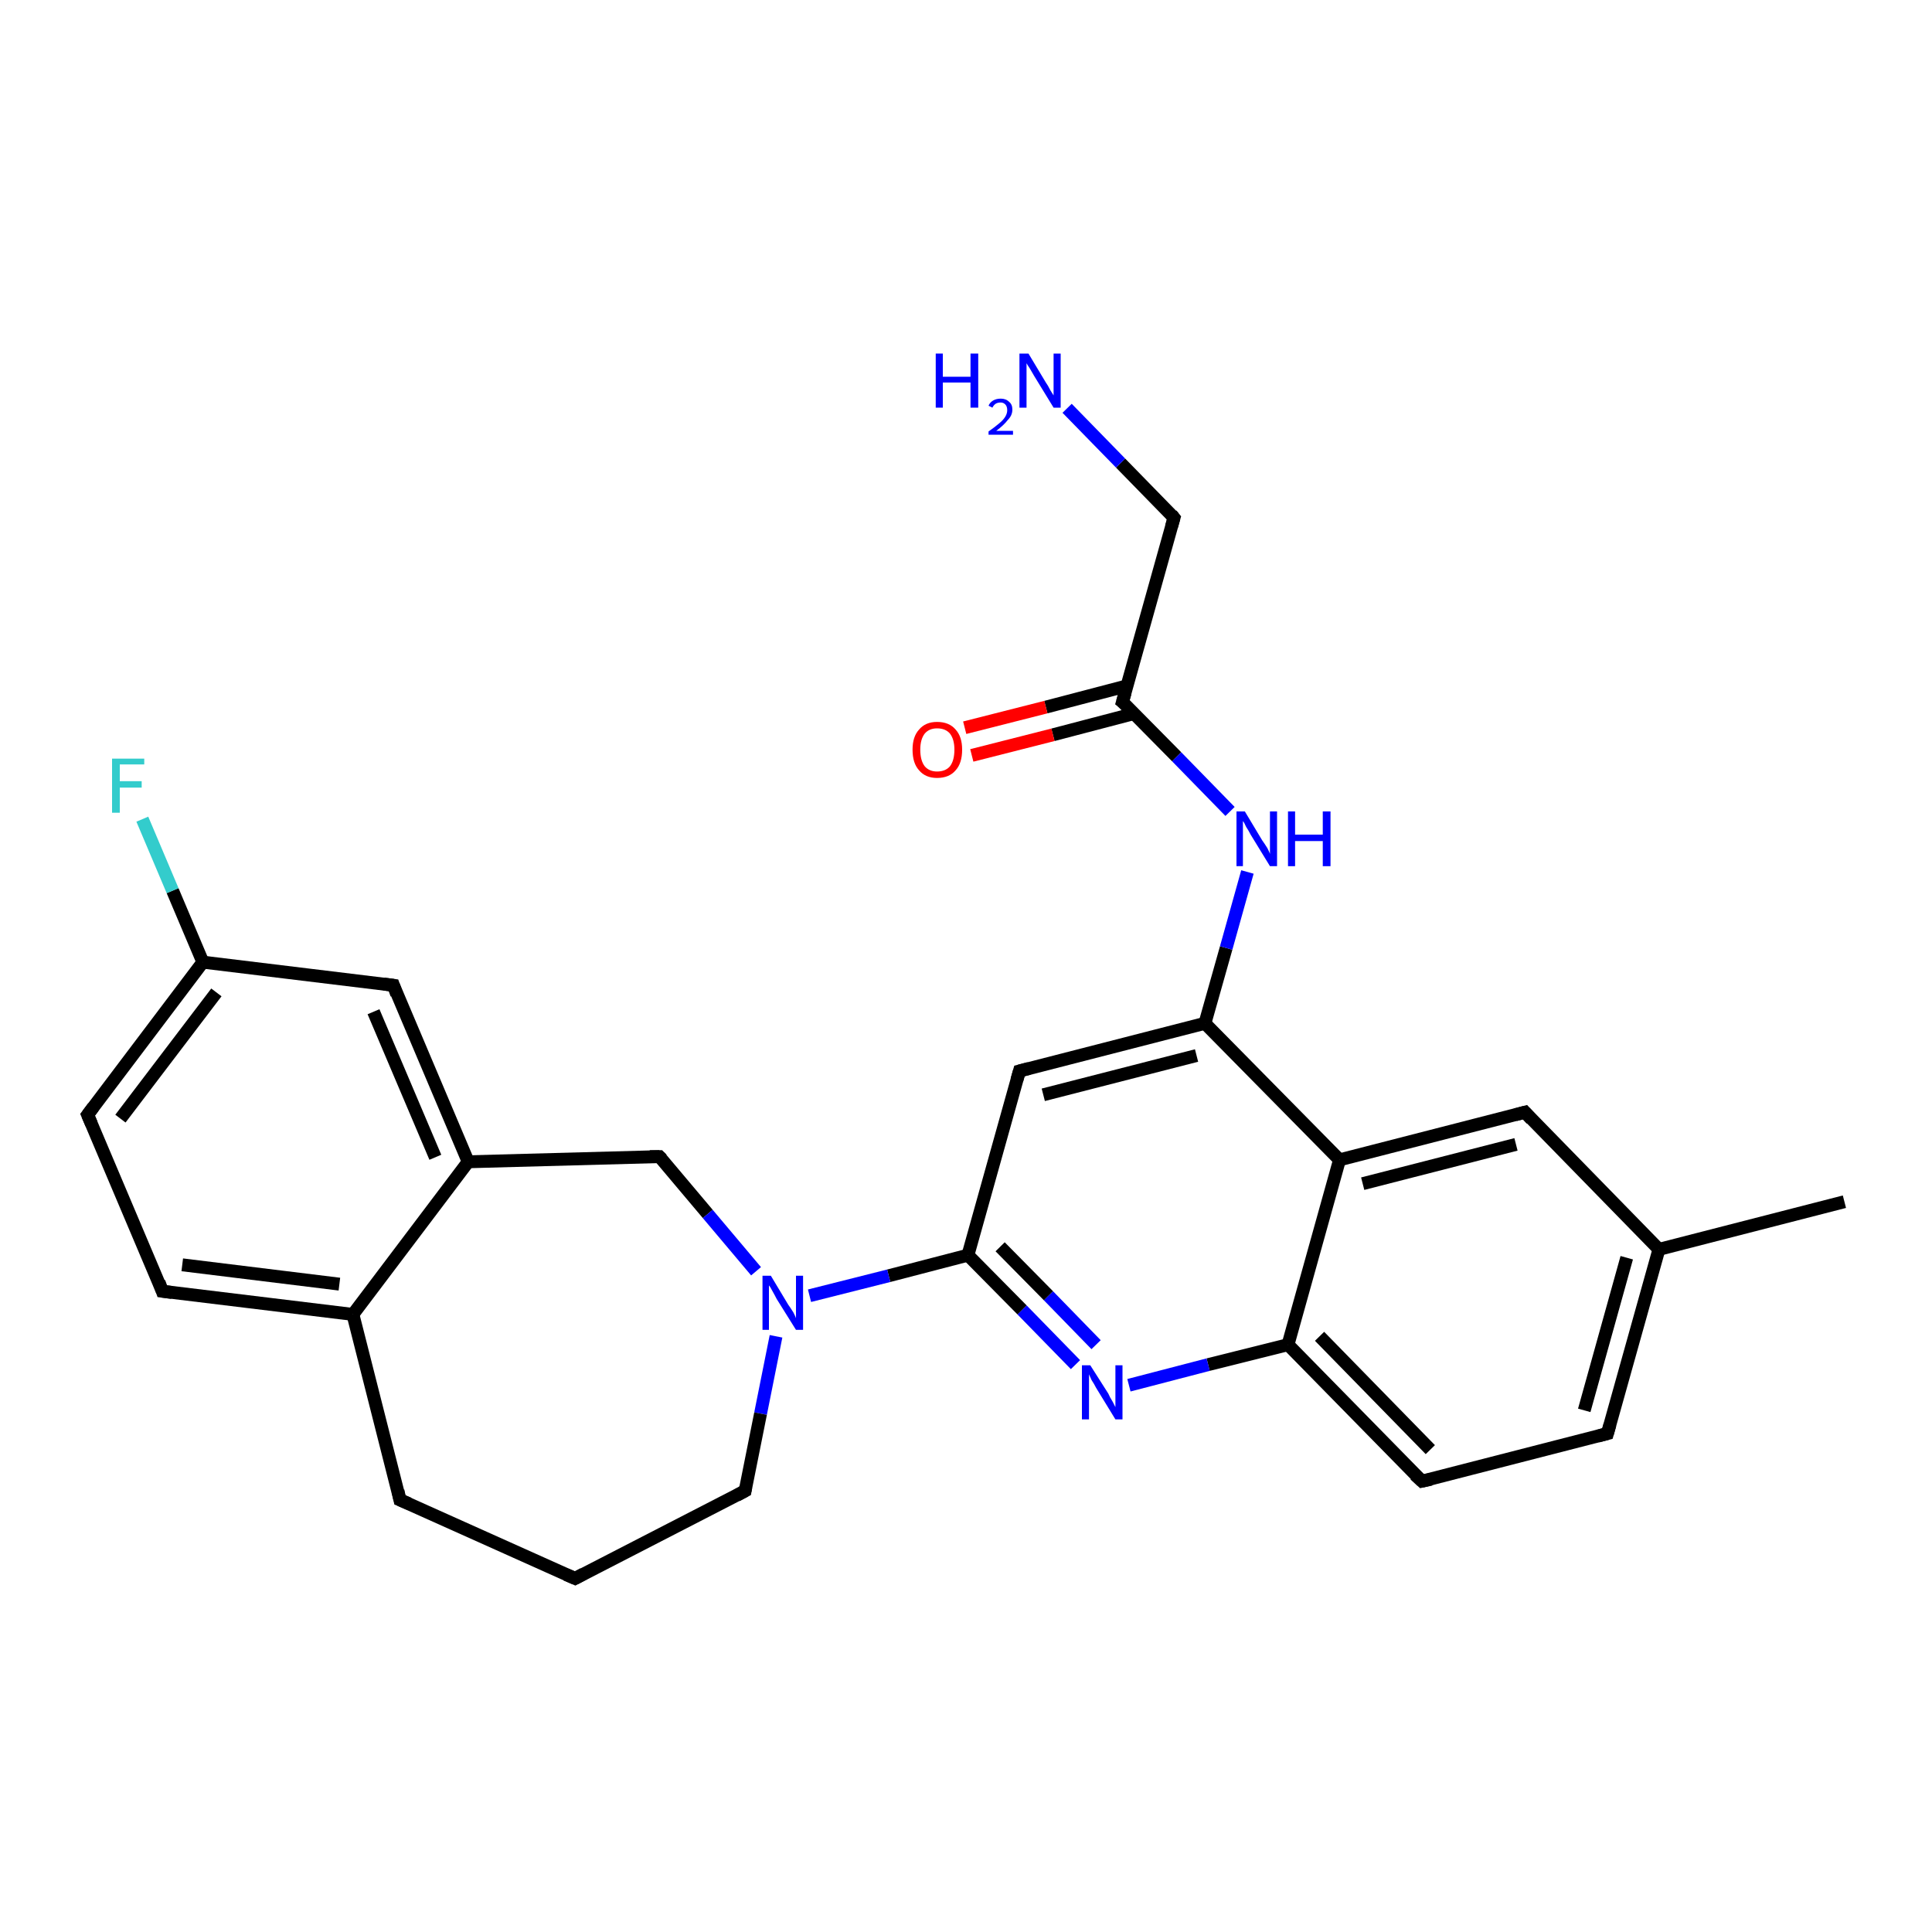 <?xml version='1.0' encoding='iso-8859-1'?>
<svg version='1.1' baseProfile='full'
              xmlns='http://www.w3.org/2000/svg'
                      xmlns:rdkit='http://www.rdkit.org/xml'
                      xmlns:xlink='http://www.w3.org/1999/xlink'
                  xml:space='preserve'
width='300px' height='300px' viewBox='0 0 300 300'>
<!-- END OF HEADER -->
<rect style='opacity:1.0;fill:#FFFFFF;stroke:none' width='300.0' height='300.0' x='0.0' y='0.0'> </rect>
<path class='bond-0 atom-0 atom-1' d='M 286.4,186.6 L 257.6,194.0' style='fill:none;fill-rule:evenodd;stroke:#000000;stroke-width:2.0px;stroke-linecap:butt;stroke-linejoin:miter;stroke-opacity:1' />
<path class='bond-1 atom-1 atom-2' d='M 257.6,194.0 L 249.6,222.6' style='fill:none;fill-rule:evenodd;stroke:#000000;stroke-width:2.0px;stroke-linecap:butt;stroke-linejoin:miter;stroke-opacity:1' />
<path class='bond-1 atom-1 atom-2' d='M 252.6,195.3 L 246.0,219.0' style='fill:none;fill-rule:evenodd;stroke:#000000;stroke-width:2.0px;stroke-linecap:butt;stroke-linejoin:miter;stroke-opacity:1' />
<path class='bond-2 atom-2 atom-3' d='M 249.6,222.6 L 220.8,230.0' style='fill:none;fill-rule:evenodd;stroke:#000000;stroke-width:2.0px;stroke-linecap:butt;stroke-linejoin:miter;stroke-opacity:1' />
<path class='bond-3 atom-3 atom-4' d='M 220.8,230.0 L 200.0,208.8' style='fill:none;fill-rule:evenodd;stroke:#000000;stroke-width:2.0px;stroke-linecap:butt;stroke-linejoin:miter;stroke-opacity:1' />
<path class='bond-3 atom-3 atom-4' d='M 222.1,225.1 L 204.9,207.5' style='fill:none;fill-rule:evenodd;stroke:#000000;stroke-width:2.0px;stroke-linecap:butt;stroke-linejoin:miter;stroke-opacity:1' />
<path class='bond-4 atom-4 atom-5' d='M 200.0,208.8 L 187.6,211.9' style='fill:none;fill-rule:evenodd;stroke:#000000;stroke-width:2.0px;stroke-linecap:butt;stroke-linejoin:miter;stroke-opacity:1' />
<path class='bond-4 atom-4 atom-5' d='M 187.6,211.9 L 175.3,215.1' style='fill:none;fill-rule:evenodd;stroke:#0000FF;stroke-width:2.0px;stroke-linecap:butt;stroke-linejoin:miter;stroke-opacity:1' />
<path class='bond-5 atom-5 atom-6' d='M 167.0,211.9 L 158.7,203.4' style='fill:none;fill-rule:evenodd;stroke:#0000FF;stroke-width:2.0px;stroke-linecap:butt;stroke-linejoin:miter;stroke-opacity:1' />
<path class='bond-5 atom-5 atom-6' d='M 158.7,203.4 L 150.3,194.9' style='fill:none;fill-rule:evenodd;stroke:#000000;stroke-width:2.0px;stroke-linecap:butt;stroke-linejoin:miter;stroke-opacity:1' />
<path class='bond-5 atom-5 atom-6' d='M 170.2,208.8 L 162.8,201.2' style='fill:none;fill-rule:evenodd;stroke:#0000FF;stroke-width:2.0px;stroke-linecap:butt;stroke-linejoin:miter;stroke-opacity:1' />
<path class='bond-5 atom-5 atom-6' d='M 162.8,201.2 L 155.3,193.6' style='fill:none;fill-rule:evenodd;stroke:#000000;stroke-width:2.0px;stroke-linecap:butt;stroke-linejoin:miter;stroke-opacity:1' />
<path class='bond-6 atom-6 atom-7' d='M 150.3,194.9 L 158.3,166.3' style='fill:none;fill-rule:evenodd;stroke:#000000;stroke-width:2.0px;stroke-linecap:butt;stroke-linejoin:miter;stroke-opacity:1' />
<path class='bond-7 atom-7 atom-8' d='M 158.3,166.3 L 187.1,158.9' style='fill:none;fill-rule:evenodd;stroke:#000000;stroke-width:2.0px;stroke-linecap:butt;stroke-linejoin:miter;stroke-opacity:1' />
<path class='bond-7 atom-7 atom-8' d='M 162.0,170.0 L 185.8,163.9' style='fill:none;fill-rule:evenodd;stroke:#000000;stroke-width:2.0px;stroke-linecap:butt;stroke-linejoin:miter;stroke-opacity:1' />
<path class='bond-8 atom-8 atom-9' d='M 187.1,158.9 L 190.4,147.2' style='fill:none;fill-rule:evenodd;stroke:#000000;stroke-width:2.0px;stroke-linecap:butt;stroke-linejoin:miter;stroke-opacity:1' />
<path class='bond-8 atom-8 atom-9' d='M 190.4,147.2 L 193.7,135.4' style='fill:none;fill-rule:evenodd;stroke:#0000FF;stroke-width:2.0px;stroke-linecap:butt;stroke-linejoin:miter;stroke-opacity:1' />
<path class='bond-9 atom-9 atom-10' d='M 191.0,126.0 L 182.7,117.5' style='fill:none;fill-rule:evenodd;stroke:#0000FF;stroke-width:2.0px;stroke-linecap:butt;stroke-linejoin:miter;stroke-opacity:1' />
<path class='bond-9 atom-9 atom-10' d='M 182.7,117.5 L 174.3,109.0' style='fill:none;fill-rule:evenodd;stroke:#000000;stroke-width:2.0px;stroke-linecap:butt;stroke-linejoin:miter;stroke-opacity:1' />
<path class='bond-10 atom-10 atom-11' d='M 175.0,106.5 L 162.4,109.8' style='fill:none;fill-rule:evenodd;stroke:#000000;stroke-width:2.0px;stroke-linecap:butt;stroke-linejoin:miter;stroke-opacity:1' />
<path class='bond-10 atom-10 atom-11' d='M 162.4,109.8 L 149.8,113.0' style='fill:none;fill-rule:evenodd;stroke:#FF0000;stroke-width:2.0px;stroke-linecap:butt;stroke-linejoin:miter;stroke-opacity:1' />
<path class='bond-10 atom-10 atom-11' d='M 176.1,110.8 L 163.5,114.1' style='fill:none;fill-rule:evenodd;stroke:#000000;stroke-width:2.0px;stroke-linecap:butt;stroke-linejoin:miter;stroke-opacity:1' />
<path class='bond-10 atom-10 atom-11' d='M 163.5,114.1 L 150.9,117.3' style='fill:none;fill-rule:evenodd;stroke:#FF0000;stroke-width:2.0px;stroke-linecap:butt;stroke-linejoin:miter;stroke-opacity:1' />
<path class='bond-11 atom-10 atom-12' d='M 174.3,109.0 L 182.3,80.4' style='fill:none;fill-rule:evenodd;stroke:#000000;stroke-width:2.0px;stroke-linecap:butt;stroke-linejoin:miter;stroke-opacity:1' />
<path class='bond-12 atom-12 atom-13' d='M 182.3,80.4 L 174.0,71.9' style='fill:none;fill-rule:evenodd;stroke:#000000;stroke-width:2.0px;stroke-linecap:butt;stroke-linejoin:miter;stroke-opacity:1' />
<path class='bond-12 atom-12 atom-13' d='M 174.0,71.9 L 165.7,63.4' style='fill:none;fill-rule:evenodd;stroke:#0000FF;stroke-width:2.0px;stroke-linecap:butt;stroke-linejoin:miter;stroke-opacity:1' />
<path class='bond-13 atom-8 atom-14' d='M 187.1,158.9 L 208.0,180.1' style='fill:none;fill-rule:evenodd;stroke:#000000;stroke-width:2.0px;stroke-linecap:butt;stroke-linejoin:miter;stroke-opacity:1' />
<path class='bond-14 atom-14 atom-15' d='M 208.0,180.1 L 236.8,172.7' style='fill:none;fill-rule:evenodd;stroke:#000000;stroke-width:2.0px;stroke-linecap:butt;stroke-linejoin:miter;stroke-opacity:1' />
<path class='bond-14 atom-14 atom-15' d='M 211.6,183.8 L 235.4,177.7' style='fill:none;fill-rule:evenodd;stroke:#000000;stroke-width:2.0px;stroke-linecap:butt;stroke-linejoin:miter;stroke-opacity:1' />
<path class='bond-15 atom-6 atom-16' d='M 150.3,194.9 L 138.0,198.1' style='fill:none;fill-rule:evenodd;stroke:#000000;stroke-width:2.0px;stroke-linecap:butt;stroke-linejoin:miter;stroke-opacity:1' />
<path class='bond-15 atom-6 atom-16' d='M 138.0,198.1 L 125.7,201.2' style='fill:none;fill-rule:evenodd;stroke:#0000FF;stroke-width:2.0px;stroke-linecap:butt;stroke-linejoin:miter;stroke-opacity:1' />
<path class='bond-16 atom-16 atom-17' d='M 120.5,207.5 L 118.1,219.5' style='fill:none;fill-rule:evenodd;stroke:#0000FF;stroke-width:2.0px;stroke-linecap:butt;stroke-linejoin:miter;stroke-opacity:1' />
<path class='bond-16 atom-16 atom-17' d='M 118.1,219.5 L 115.7,231.5' style='fill:none;fill-rule:evenodd;stroke:#000000;stroke-width:2.0px;stroke-linecap:butt;stroke-linejoin:miter;stroke-opacity:1' />
<path class='bond-17 atom-17 atom-18' d='M 115.7,231.5 L 89.3,245.1' style='fill:none;fill-rule:evenodd;stroke:#000000;stroke-width:2.0px;stroke-linecap:butt;stroke-linejoin:miter;stroke-opacity:1' />
<path class='bond-18 atom-18 atom-19' d='M 89.3,245.1 L 62.1,232.9' style='fill:none;fill-rule:evenodd;stroke:#000000;stroke-width:2.0px;stroke-linecap:butt;stroke-linejoin:miter;stroke-opacity:1' />
<path class='bond-19 atom-19 atom-20' d='M 62.1,232.9 L 54.8,204.1' style='fill:none;fill-rule:evenodd;stroke:#000000;stroke-width:2.0px;stroke-linecap:butt;stroke-linejoin:miter;stroke-opacity:1' />
<path class='bond-20 atom-20 atom-21' d='M 54.8,204.1 L 25.2,200.5' style='fill:none;fill-rule:evenodd;stroke:#000000;stroke-width:2.0px;stroke-linecap:butt;stroke-linejoin:miter;stroke-opacity:1' />
<path class='bond-20 atom-20 atom-21' d='M 52.7,199.4 L 28.3,196.4' style='fill:none;fill-rule:evenodd;stroke:#000000;stroke-width:2.0px;stroke-linecap:butt;stroke-linejoin:miter;stroke-opacity:1' />
<path class='bond-21 atom-21 atom-22' d='M 25.2,200.5 L 13.6,173.1' style='fill:none;fill-rule:evenodd;stroke:#000000;stroke-width:2.0px;stroke-linecap:butt;stroke-linejoin:miter;stroke-opacity:1' />
<path class='bond-22 atom-22 atom-23' d='M 13.6,173.1 L 31.5,149.4' style='fill:none;fill-rule:evenodd;stroke:#000000;stroke-width:2.0px;stroke-linecap:butt;stroke-linejoin:miter;stroke-opacity:1' />
<path class='bond-22 atom-22 atom-23' d='M 18.7,173.7 L 33.6,154.1' style='fill:none;fill-rule:evenodd;stroke:#000000;stroke-width:2.0px;stroke-linecap:butt;stroke-linejoin:miter;stroke-opacity:1' />
<path class='bond-23 atom-23 atom-24' d='M 31.5,149.4 L 26.8,138.3' style='fill:none;fill-rule:evenodd;stroke:#000000;stroke-width:2.0px;stroke-linecap:butt;stroke-linejoin:miter;stroke-opacity:1' />
<path class='bond-23 atom-23 atom-24' d='M 26.8,138.3 L 22.1,127.2' style='fill:none;fill-rule:evenodd;stroke:#33CCCC;stroke-width:2.0px;stroke-linecap:butt;stroke-linejoin:miter;stroke-opacity:1' />
<path class='bond-24 atom-23 atom-25' d='M 31.5,149.4 L 61.1,153.0' style='fill:none;fill-rule:evenodd;stroke:#000000;stroke-width:2.0px;stroke-linecap:butt;stroke-linejoin:miter;stroke-opacity:1' />
<path class='bond-25 atom-25 atom-26' d='M 61.1,153.0 L 72.7,180.4' style='fill:none;fill-rule:evenodd;stroke:#000000;stroke-width:2.0px;stroke-linecap:butt;stroke-linejoin:miter;stroke-opacity:1' />
<path class='bond-25 atom-25 atom-26' d='M 58.0,157.1 L 67.6,179.7' style='fill:none;fill-rule:evenodd;stroke:#000000;stroke-width:2.0px;stroke-linecap:butt;stroke-linejoin:miter;stroke-opacity:1' />
<path class='bond-26 atom-26 atom-27' d='M 72.7,180.4 L 102.4,179.6' style='fill:none;fill-rule:evenodd;stroke:#000000;stroke-width:2.0px;stroke-linecap:butt;stroke-linejoin:miter;stroke-opacity:1' />
<path class='bond-27 atom-15 atom-1' d='M 236.8,172.7 L 257.6,194.0' style='fill:none;fill-rule:evenodd;stroke:#000000;stroke-width:2.0px;stroke-linecap:butt;stroke-linejoin:miter;stroke-opacity:1' />
<path class='bond-28 atom-27 atom-16' d='M 102.4,179.6 L 109.9,188.5' style='fill:none;fill-rule:evenodd;stroke:#000000;stroke-width:2.0px;stroke-linecap:butt;stroke-linejoin:miter;stroke-opacity:1' />
<path class='bond-28 atom-27 atom-16' d='M 109.9,188.5 L 117.4,197.4' style='fill:none;fill-rule:evenodd;stroke:#0000FF;stroke-width:2.0px;stroke-linecap:butt;stroke-linejoin:miter;stroke-opacity:1' />
<path class='bond-29 atom-14 atom-4' d='M 208.0,180.1 L 200.0,208.8' style='fill:none;fill-rule:evenodd;stroke:#000000;stroke-width:2.0px;stroke-linecap:butt;stroke-linejoin:miter;stroke-opacity:1' />
<path class='bond-30 atom-26 atom-20' d='M 72.7,180.4 L 54.8,204.1' style='fill:none;fill-rule:evenodd;stroke:#000000;stroke-width:2.0px;stroke-linecap:butt;stroke-linejoin:miter;stroke-opacity:1' />
<path d='M 250.0,221.2 L 249.6,222.6 L 248.1,223.0' style='fill:none;stroke:#000000;stroke-width:2.0px;stroke-linecap:butt;stroke-linejoin:miter;stroke-opacity:1;' />
<path d='M 222.2,229.7 L 220.8,230.0 L 219.7,229.0' style='fill:none;stroke:#000000;stroke-width:2.0px;stroke-linecap:butt;stroke-linejoin:miter;stroke-opacity:1;' />
<path d='M 157.9,167.7 L 158.3,166.3 L 159.8,165.9' style='fill:none;stroke:#000000;stroke-width:2.0px;stroke-linecap:butt;stroke-linejoin:miter;stroke-opacity:1;' />
<path d='M 174.8,109.4 L 174.3,109.0 L 174.7,107.6' style='fill:none;stroke:#000000;stroke-width:2.0px;stroke-linecap:butt;stroke-linejoin:miter;stroke-opacity:1;' />
<path d='M 181.9,81.8 L 182.3,80.4 L 181.9,79.9' style='fill:none;stroke:#000000;stroke-width:2.0px;stroke-linecap:butt;stroke-linejoin:miter;stroke-opacity:1;' />
<path d='M 235.3,173.1 L 236.8,172.7 L 237.8,173.8' style='fill:none;stroke:#000000;stroke-width:2.0px;stroke-linecap:butt;stroke-linejoin:miter;stroke-opacity:1;' />
<path d='M 115.8,230.9 L 115.7,231.5 L 114.4,232.2' style='fill:none;stroke:#000000;stroke-width:2.0px;stroke-linecap:butt;stroke-linejoin:miter;stroke-opacity:1;' />
<path d='M 90.6,244.4 L 89.3,245.1 L 87.9,244.5' style='fill:none;stroke:#000000;stroke-width:2.0px;stroke-linecap:butt;stroke-linejoin:miter;stroke-opacity:1;' />
<path d='M 63.5,233.5 L 62.1,232.9 L 61.8,231.5' style='fill:none;stroke:#000000;stroke-width:2.0px;stroke-linecap:butt;stroke-linejoin:miter;stroke-opacity:1;' />
<path d='M 26.7,200.7 L 25.2,200.5 L 24.7,199.1' style='fill:none;stroke:#000000;stroke-width:2.0px;stroke-linecap:butt;stroke-linejoin:miter;stroke-opacity:1;' />
<path d='M 14.2,174.5 L 13.6,173.1 L 14.5,171.9' style='fill:none;stroke:#000000;stroke-width:2.0px;stroke-linecap:butt;stroke-linejoin:miter;stroke-opacity:1;' />
<path d='M 59.6,152.8 L 61.1,153.0 L 61.6,154.4' style='fill:none;stroke:#000000;stroke-width:2.0px;stroke-linecap:butt;stroke-linejoin:miter;stroke-opacity:1;' />
<path d='M 100.9,179.6 L 102.4,179.6 L 102.8,180.0' style='fill:none;stroke:#000000;stroke-width:2.0px;stroke-linecap:butt;stroke-linejoin:miter;stroke-opacity:1;' />
<path class='atom-5' d='M 169.3 212.0
L 172.1 216.4
Q 172.3 216.9, 172.8 217.7
Q 173.2 218.5, 173.2 218.5
L 173.2 212.0
L 174.3 212.0
L 174.3 220.4
L 173.2 220.4
L 170.2 215.5
Q 169.9 214.9, 169.5 214.3
Q 169.2 213.6, 169.1 213.4
L 169.1 220.4
L 168.0 220.4
L 168.0 212.0
L 169.3 212.0
' fill='#0000FF'/>
<path class='atom-9' d='M 193.3 126.0
L 196.0 130.5
Q 196.3 130.9, 196.8 131.7
Q 197.2 132.5, 197.2 132.6
L 197.2 126.0
L 198.3 126.0
L 198.3 134.5
L 197.2 134.5
L 194.2 129.6
Q 193.9 129.0, 193.5 128.4
Q 193.2 127.7, 193.0 127.5
L 193.0 134.5
L 192.0 134.5
L 192.0 126.0
L 193.3 126.0
' fill='#0000FF'/>
<path class='atom-9' d='M 200.0 126.0
L 201.1 126.0
L 201.1 129.6
L 205.4 129.6
L 205.4 126.0
L 206.6 126.0
L 206.6 134.5
L 205.4 134.5
L 205.4 130.6
L 201.1 130.6
L 201.1 134.5
L 200.0 134.5
L 200.0 126.0
' fill='#0000FF'/>
<path class='atom-11' d='M 141.7 116.4
Q 141.7 114.4, 142.7 113.3
Q 143.7 112.1, 145.5 112.1
Q 147.4 112.1, 148.4 113.3
Q 149.4 114.4, 149.4 116.4
Q 149.4 118.5, 148.4 119.6
Q 147.4 120.8, 145.5 120.8
Q 143.7 120.8, 142.7 119.6
Q 141.7 118.5, 141.7 116.4
M 145.5 119.8
Q 146.8 119.8, 147.5 119.0
Q 148.2 118.1, 148.2 116.4
Q 148.2 114.8, 147.5 113.9
Q 146.8 113.1, 145.5 113.1
Q 144.3 113.1, 143.6 113.9
Q 142.9 114.8, 142.9 116.4
Q 142.9 118.1, 143.6 119.0
Q 144.3 119.8, 145.5 119.8
' fill='#FF0000'/>
<path class='atom-13' d='M 145.3 54.9
L 146.4 54.9
L 146.4 58.5
L 150.7 58.5
L 150.7 54.9
L 151.9 54.9
L 151.9 63.3
L 150.7 63.3
L 150.7 59.4
L 146.4 59.4
L 146.4 63.3
L 145.3 63.3
L 145.3 54.9
' fill='#0000FF'/>
<path class='atom-13' d='M 153.5 63.0
Q 153.7 62.5, 154.2 62.2
Q 154.7 61.9, 155.4 61.9
Q 156.2 61.9, 156.7 62.4
Q 157.2 62.8, 157.2 63.6
Q 157.2 64.5, 156.5 65.2
Q 155.9 66.0, 154.7 66.9
L 157.3 66.9
L 157.3 67.5
L 153.5 67.5
L 153.5 67.0
Q 154.5 66.3, 155.2 65.7
Q 155.8 65.2, 156.1 64.7
Q 156.4 64.2, 156.4 63.7
Q 156.4 63.1, 156.1 62.8
Q 155.8 62.5, 155.4 62.5
Q 154.9 62.5, 154.6 62.7
Q 154.3 62.9, 154.1 63.3
L 153.5 63.0
' fill='#0000FF'/>
<path class='atom-13' d='M 159.7 54.9
L 162.4 59.4
Q 162.7 59.8, 163.1 60.6
Q 163.6 61.4, 163.6 61.4
L 163.6 54.9
L 164.7 54.9
L 164.7 63.3
L 163.6 63.3
L 160.6 58.4
Q 160.3 57.9, 159.9 57.2
Q 159.5 56.6, 159.4 56.4
L 159.4 63.3
L 158.3 63.3
L 158.3 54.9
L 159.7 54.9
' fill='#0000FF'/>
<path class='atom-16' d='M 119.7 198.1
L 122.4 202.6
Q 122.7 203.0, 123.2 203.8
Q 123.6 204.6, 123.6 204.7
L 123.6 198.1
L 124.7 198.1
L 124.7 206.5
L 123.6 206.5
L 120.6 201.7
Q 120.3 201.1, 119.9 200.4
Q 119.6 199.8, 119.4 199.6
L 119.4 206.5
L 118.4 206.5
L 118.4 198.1
L 119.7 198.1
' fill='#0000FF'/>
<path class='atom-24' d='M 17.4 117.8
L 22.4 117.8
L 22.4 118.7
L 18.6 118.7
L 18.6 121.3
L 22.0 121.3
L 22.0 122.3
L 18.6 122.3
L 18.6 126.2
L 17.4 126.2
L 17.4 117.8
' fill='#33CCCC'/>
</svg>
